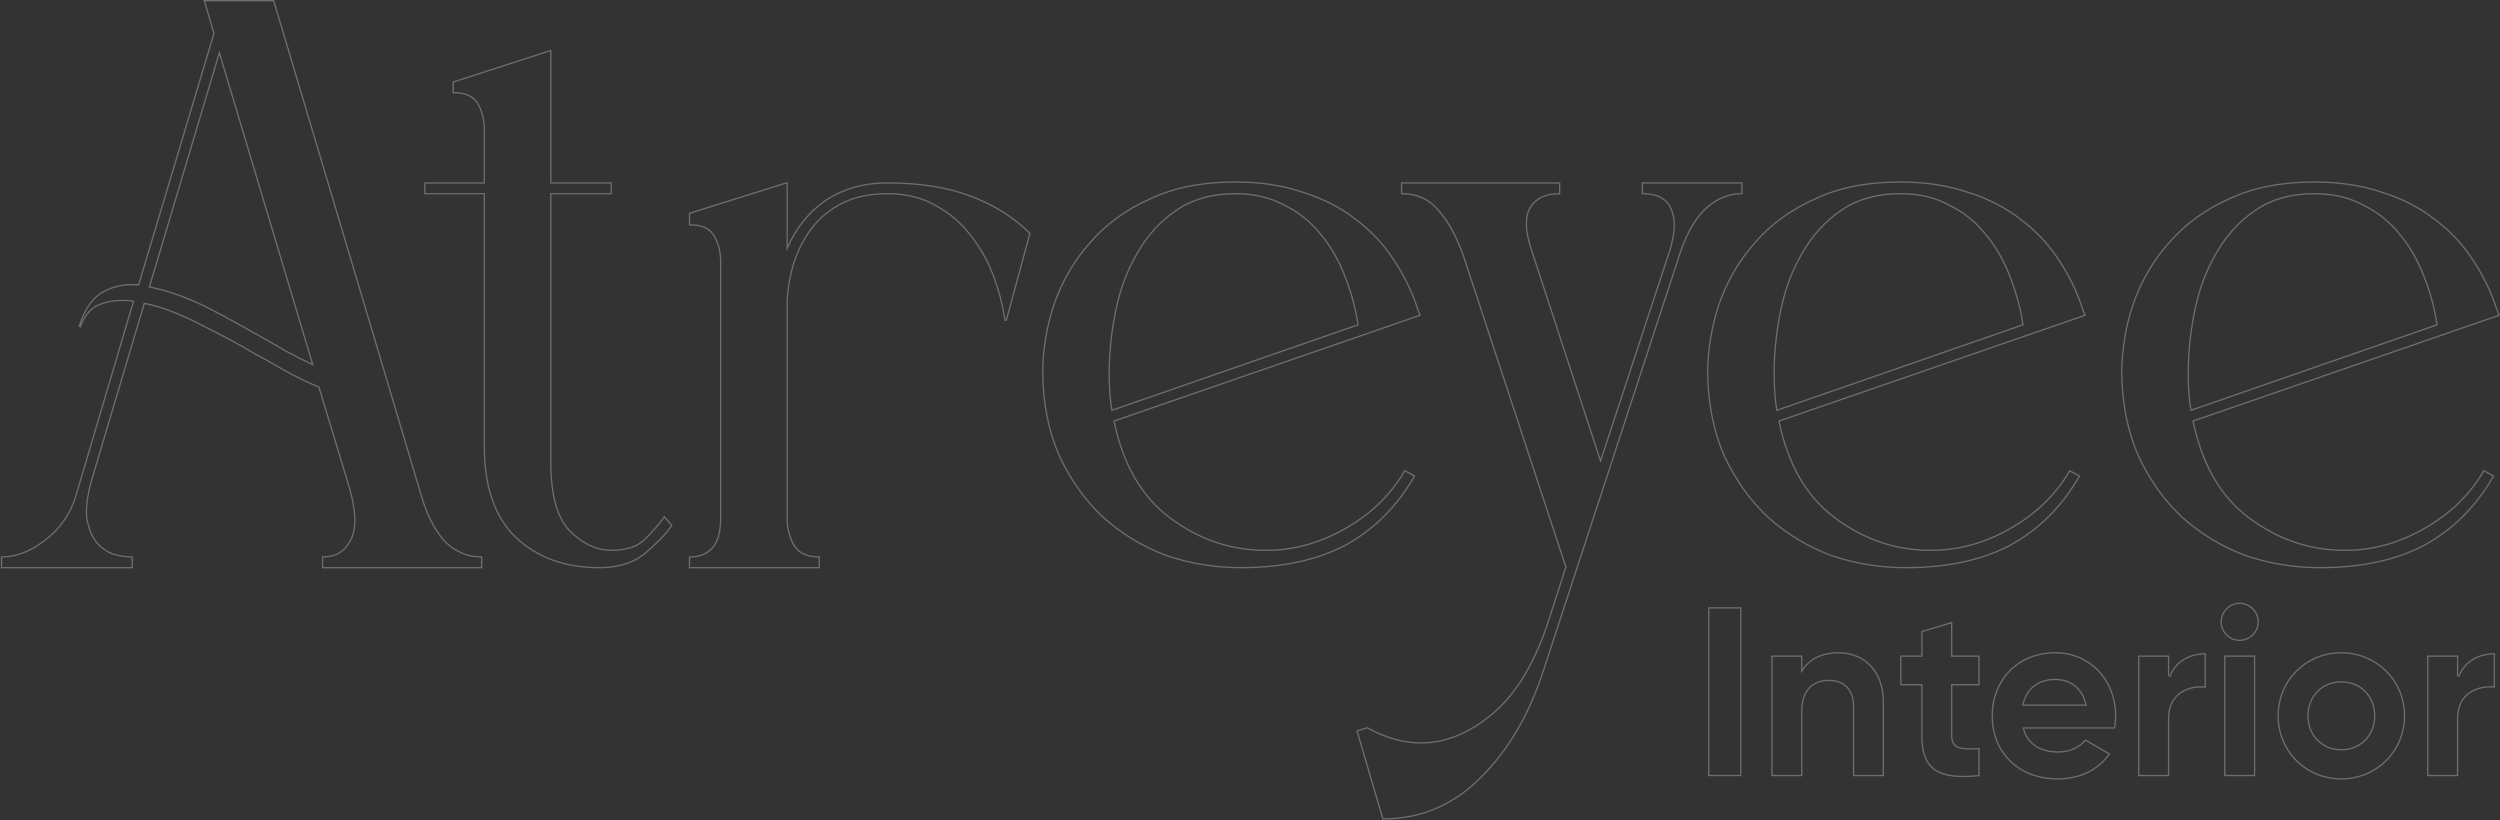 <svg width="1920" height="630" viewBox="0 0 1920 630" fill="none" xmlns="http://www.w3.org/2000/svg">
<rect x="0" y="0" width="1920" height="630" fill="#333333" stroke="none"/>
<path opacity="0.3" fill-rule="evenodd" clip-rule="evenodd" d="M1724.28 426.031C1742.66 432.317 1761.75 435.46 1781.58 435.46C1813.49 435.46 1840.33 429.658 1862.08 418.053C1883.56 406.122 1900.8 389.009 1913.79 366.715C1913.97 366.422 1914.14 366.128 1914.3 365.833L1907.78 362.207C1907.78 362.207 1907.78 362.208 1907.78 362.209C1896.66 381.065 1880.94 396.053 1860.63 407.174C1840.81 418.295 1820.02 423.614 1798.26 423.13C1772.15 422.647 1748.22 414.185 1726.46 397.745C1704.7 381.306 1690.44 356.404 1683.67 323.042L1918.66 241.81L1917.21 238.184C1912.85 224.645 1906.81 212.074 1899.07 200.469C1891.34 188.381 1881.67 177.986 1870.06 169.282C1858.46 160.096 1844.92 153.084 1829.45 148.249C1813.97 142.931 1796.57 140.271 1777.23 140.271C1752.08 140.271 1730.33 144.623 1711.95 153.326C1693.58 161.546 1678.35 172.667 1666.26 186.689C1654.17 200.228 1644.98 215.942 1638.7 233.832C1632.9 251.239 1630 269.129 1630 287.503C1630.48 311.195 1634.83 332.228 1643.05 350.602C1651.75 368.976 1662.87 384.449 1676.41 397.02C1690.44 409.592 1706.39 419.262 1724.28 426.031ZM1711.53 152.4C1730.06 143.623 1751.97 139.253 1777.23 139.253C1796.65 139.253 1814.17 141.923 1829.76 147.281C1845.34 152.149 1858.98 159.211 1870.69 168.476C1882.38 177.248 1892.13 187.729 1899.93 199.914C1907.71 211.586 1913.79 224.228 1918.16 237.838L1920 242.424L1684.84 323.712C1691.65 356.454 1705.75 380.82 1727.07 396.933C1748.67 413.249 1772.39 421.632 1798.28 422.112L1798.28 422.112C1819.85 422.591 1840.46 417.321 1860.14 406.286L1860.14 406.28C1880.3 395.242 1895.88 380.379 1906.9 361.689L1907.4 360.834L1915.7 365.444L1915.19 366.34C1902.05 389.218 1884.51 406.761 1862.58 418.944L1862.57 418.948L1862.56 418.952C1840.62 430.655 1813.61 436.479 1781.58 436.479C1761.64 436.479 1742.43 433.318 1723.95 426.995L1723.94 426.99L1723.92 426.984C1705.92 420.171 1689.85 410.435 1675.73 397.779L1675.73 397.773L1675.72 397.767C1662.08 385.099 1650.88 369.517 1642.13 351.038L1642.12 351.028L1642.12 351.018C1633.84 332.5 1629.46 311.329 1628.98 287.524L1628.98 287.513V287.503C1628.98 269.02 1631.9 251.021 1637.73 233.51L1637.73 233.502L1637.74 233.495C1644.07 215.486 1653.32 199.655 1665.5 186.013C1677.69 171.876 1693.04 160.673 1711.53 152.4ZM1731.53 161.304C1744.11 152.601 1759.34 148.249 1777.23 148.249C1791.73 148.249 1804.3 151.15 1814.94 156.953C1826.06 162.271 1835.49 169.766 1843.23 179.436C1850.96 188.623 1857.25 199.502 1862.08 212.074C1866.92 224.162 1870.3 236.733 1872.24 249.788L1682.22 315.789C1682.16 315.45 1682.1 315.109 1682.05 314.768C1680.71 306.35 1680.04 297.261 1680.04 287.503C1680.04 271.063 1681.73 254.624 1685.12 238.184C1688.5 221.744 1694.06 206.997 1701.8 193.942C1709.53 180.403 1719.45 169.524 1731.53 161.304ZM1683.03 314.429C1681.72 306.12 1681.06 297.146 1681.06 287.503C1681.06 271.134 1682.74 254.763 1686.11 238.389C1689.48 222.049 1695 207.409 1702.67 194.461L1702.68 194.454L1702.68 194.447C1710.35 181.034 1720.16 170.274 1732.11 162.147L1732.11 162.142C1744.49 153.575 1759.51 149.268 1777.23 149.268C1791.6 149.268 1803.99 152.141 1814.45 157.847L1814.48 157.86L1814.5 157.872C1825.48 163.124 1834.79 170.521 1842.43 180.073L1842.44 180.083L1842.45 180.092C1850.1 189.183 1856.33 199.961 1861.13 212.44L1861.14 212.452C1865.84 224.208 1869.16 236.425 1871.11 249.104L1683.03 314.429Z" fill="#F9F6F0"/>
<path opacity="0.3" fill-rule="evenodd" clip-rule="evenodd" d="M1406.26 426.031C1424.64 432.317 1443.74 435.46 1463.56 435.46C1495.47 435.46 1522.31 429.658 1544.07 418.053C1565.54 406.122 1582.78 389.009 1595.78 366.715C1595.95 366.422 1596.12 366.128 1596.29 365.833L1589.76 362.207C1589.76 362.207 1589.76 362.208 1589.76 362.209C1578.64 381.065 1562.92 396.053 1542.62 407.174C1522.79 418.295 1502 423.614 1480.24 423.13C1454.13 422.647 1430.2 414.185 1408.44 397.745C1386.68 381.306 1372.42 356.404 1365.65 323.042L1600.64 241.81L1599.19 238.184C1594.84 224.645 1588.79 212.074 1581.06 200.469C1573.32 188.381 1563.65 177.986 1552.05 169.282C1540.44 160.096 1526.9 153.084 1511.43 148.249C1495.96 142.931 1478.55 140.271 1459.21 140.271C1434.07 140.271 1412.31 144.623 1393.93 153.326C1375.56 161.546 1360.33 172.667 1348.24 186.689C1336.15 200.228 1326.97 215.942 1320.68 233.832C1314.88 251.239 1311.98 269.129 1311.98 287.503C1312.46 311.195 1316.81 332.228 1325.03 350.602C1333.74 368.976 1344.86 384.449 1358.4 397.02C1372.42 409.592 1388.37 419.262 1406.26 426.031ZM1393.51 152.4C1412.05 143.623 1433.96 139.253 1459.21 139.253C1478.64 139.253 1496.15 141.923 1511.75 147.281C1527.32 152.149 1540.96 159.211 1552.67 168.476C1564.36 177.248 1574.11 187.729 1581.91 199.914C1589.69 211.586 1595.77 224.228 1600.15 237.838L1601.98 242.424L1366.83 323.712C1373.63 356.454 1387.73 380.82 1409.05 396.933C1430.65 413.249 1454.38 421.632 1480.26 422.112L1480.27 422.112C1501.83 422.591 1522.45 417.321 1542.12 406.286L1542.13 406.28C1562.28 395.242 1577.86 380.379 1588.88 361.689L1589.39 360.834L1597.69 365.444L1597.17 366.34C1584.03 389.218 1566.49 406.761 1544.56 418.944L1544.55 418.948L1544.55 418.952C1522.6 430.655 1495.59 436.479 1463.56 436.479C1443.63 436.479 1424.42 433.318 1405.93 426.995L1405.92 426.99L1405.9 426.984C1387.9 420.171 1371.83 410.435 1357.72 397.779L1357.71 397.773L1357.7 397.767C1344.06 385.099 1332.87 369.517 1324.11 351.038L1324.11 351.028L1324.1 351.018C1315.82 332.5 1311.45 311.329 1310.96 287.524L1310.96 287.513V287.503C1310.96 269.02 1313.88 251.021 1319.71 233.51L1319.72 233.502L1319.72 233.495C1326.05 215.486 1335.3 199.655 1347.48 186.013C1359.67 171.876 1375.02 160.673 1393.51 152.4ZM1413.52 161.304C1426.09 152.601 1441.32 148.249 1459.21 148.249C1473.71 148.249 1486.29 151.15 1496.92 156.953C1508.04 162.271 1517.47 169.766 1525.21 179.436C1532.95 188.623 1539.23 199.502 1544.07 212.074C1548.9 224.162 1552.29 236.733 1554.22 249.788L1364.2 315.789C1364.14 315.45 1364.09 315.109 1364.03 314.768C1362.69 306.35 1362.02 297.261 1362.02 287.503C1362.02 271.063 1363.71 254.624 1367.1 238.184C1370.48 221.744 1376.04 206.997 1383.78 193.942C1391.52 180.403 1401.43 169.524 1413.52 161.304ZM1365.01 314.429C1363.7 306.12 1363.04 297.146 1363.04 287.503C1363.04 271.134 1364.73 254.763 1368.1 238.389C1371.46 222.049 1376.98 207.409 1384.66 194.461L1384.66 194.454L1384.66 194.447C1392.33 181.034 1402.14 170.274 1414.09 162.147L1414.1 162.142C1426.47 153.575 1441.49 149.268 1459.21 149.268C1473.58 149.268 1485.98 152.141 1496.44 157.847L1496.46 157.86L1496.48 157.872C1507.47 163.124 1516.77 170.521 1524.41 180.073L1524.42 180.083L1524.43 180.092C1532.09 189.183 1538.32 199.961 1543.12 212.44L1543.12 212.452C1547.82 224.208 1551.15 236.425 1553.09 249.104L1365.01 314.429Z" fill="#F9F6F0"/>
<path opacity="0.3" fill-rule="evenodd" clip-rule="evenodd" d="M1091.42 571.088C1077.89 571.088 1064.11 567.22 1050.08 559.484L1042.83 561.659L1042.83 561.659L1062.41 628.385C1090.94 628.385 1115.6 617.989 1136.39 597.198C1157.67 576.407 1173.86 548.846 1184.99 514.516L1290.15 193.218C1295.47 177.745 1302.24 166.382 1310.46 159.129C1318.68 151.877 1327.62 148.25 1337.29 148.25V140.997H1261.87V148.25C1272.99 148.25 1280.24 152.118 1283.62 159.855C1287.49 167.591 1287.25 178.47 1282.9 192.492L1229.23 355.68L1175.56 191.767C1170.72 177.261 1170.48 166.382 1174.83 159.129C1179.18 151.877 1186.68 148.25 1197.32 148.25V140.997H1076.92V148.25C1088.52 148.25 1097.95 152.602 1105.2 161.305C1112.94 170.009 1119.47 182.097 1124.79 197.569L1203.12 435.461L1189.34 478.252C1178.7 510.165 1164.44 533.615 1146.55 548.604C1128.66 563.593 1110.28 571.088 1091.42 571.088ZM1188.37 477.935C1177.77 509.74 1163.59 532.998 1145.89 547.824C1128.14 562.697 1109.99 570.069 1091.42 570.069C1078.09 570.069 1064.47 566.26 1050.58 558.592L1050.2 558.385L1041.57 560.975L1061.65 629.404H1062.41C1091.22 629.404 1116.13 618.897 1137.1 597.927C1158.52 576.998 1174.79 549.286 1185.95 514.833M1185.95 514.83L1291.11 193.549C1291.12 193.545 1291.12 193.541 1291.12 193.538C1296.41 178.161 1303.1 166.984 1311.13 159.893C1319.19 152.781 1327.91 149.269 1337.29 149.269H1338.31V139.979H1260.85V149.269H1261.87C1267.31 149.269 1271.73 150.218 1275.17 152.05C1278.58 153.873 1281.09 156.598 1282.69 160.263L1282.7 160.287L1282.71 160.31C1286.4 167.692 1286.25 178.252 1281.93 192.182C1281.93 192.185 1281.93 192.188 1281.93 192.19L1229.23 352.413L1176.53 191.45L1176.52 191.445C1171.71 177.009 1171.59 166.507 1175.71 159.653C1179.82 152.789 1186.93 149.269 1197.32 149.269H1198.33V139.979H1075.9V149.269H1076.92C1088.23 149.269 1097.37 153.493 1104.42 161.957L1104.43 161.97L1104.44 161.982C1112.06 170.551 1118.53 182.504 1123.82 197.894C1123.82 197.896 1123.82 197.898 1123.82 197.9L1202.05 435.464L1188.37 477.93C1188.37 477.932 1188.37 477.933 1188.37 477.935" fill="#F9F6F0"/>
<path opacity="0.3" fill-rule="evenodd" clip-rule="evenodd" d="M895.594 426.031C913.968 432.317 933.067 435.46 952.891 435.46C984.803 435.46 1011.64 429.658 1033.4 418.053C1054.87 406.122 1072.11 389.009 1085.11 366.715C1085.28 366.422 1085.45 366.128 1085.62 365.833L1079.09 362.207C1079.09 362.207 1079.09 362.208 1079.09 362.209C1067.97 381.065 1052.25 396.053 1031.95 407.174C1012.12 418.295 991.331 423.614 969.573 423.13C943.462 422.647 919.528 414.185 897.77 397.745C876.011 381.306 861.748 356.404 854.978 323.042L1089.97 241.81L1088.52 238.184C1084.17 224.645 1078.12 212.074 1070.39 200.469C1062.65 188.381 1052.98 177.986 1041.38 169.282C1029.77 160.096 1016.23 153.084 1000.76 148.249C985.287 142.931 967.88 140.271 948.539 140.271C923.396 140.271 901.638 144.623 883.264 153.326C864.891 161.546 849.66 172.667 837.572 186.689C825.484 200.228 816.297 215.942 810.011 233.832C804.209 251.239 801.308 269.129 801.308 287.503C801.791 311.195 806.143 332.228 814.363 350.602C823.066 368.976 834.187 384.449 847.726 397.02C861.748 409.592 877.704 419.262 895.594 426.031ZM836.806 186.017C824.628 199.658 815.377 215.487 809.05 233.495L809.047 233.502L809.045 233.51C803.208 251.021 800.289 269.02 800.289 287.503V287.513L800.289 287.524C800.775 311.329 805.148 332.5 813.433 351.018L813.437 351.028L813.442 351.038C822.195 369.517 833.39 385.099 847.032 397.767L847.039 397.773L847.046 397.779C861.163 410.435 877.228 420.171 895.234 426.984L895.249 426.99L895.264 426.995C913.746 433.318 932.957 436.479 952.891 436.479C984.923 436.479 1011.93 430.655 1033.88 418.952L1033.88 418.948L1033.89 418.944C1055.82 406.761 1073.36 389.218 1086.5 366.34L1087.02 365.444L1078.72 360.834L1078.21 361.689C1067.19 380.379 1051.61 395.242 1031.46 406.28L1031.45 406.286C1011.78 417.321 991.163 422.591 969.595 422.112L969.591 422.112C943.706 421.632 919.979 413.249 898.384 396.933C877.059 380.82 862.959 356.454 856.156 323.712L1091.31 242.424L1089.48 237.838C1085.1 224.228 1079.02 211.586 1071.24 199.914C1063.44 187.728 1053.69 177.248 1042 168.475C1030.29 159.211 1016.65 152.148 1001.08 147.281C985.484 141.923 967.967 139.253 948.539 139.253C923.285 139.253 901.375 143.623 882.838 152.401C864.347 160.675 848.997 171.878 836.806 186.017ZM902.847 161.304C915.418 152.601 930.649 148.249 948.539 148.249C963.045 148.249 975.617 151.15 986.254 156.953C997.375 162.271 1006.8 169.766 1014.54 179.436C1022.28 188.623 1028.56 199.502 1033.4 212.074C1038.23 224.162 1041.62 236.733 1043.55 249.788L853.528 315.789C853.471 315.45 853.416 315.11 853.362 314.768C852.022 306.35 851.352 297.261 851.352 287.503C851.352 271.063 853.044 254.624 856.429 238.184C859.814 221.744 865.374 206.997 873.11 193.942C880.847 180.403 890.759 169.524 902.847 161.304ZM854.339 314.429C853.028 306.12 852.371 297.146 852.371 287.503C852.371 271.134 854.056 254.763 857.427 238.389C860.791 222.049 866.314 207.409 873.987 194.461L873.991 194.454L873.995 194.447C881.659 181.034 891.468 170.274 903.42 162.147L903.427 162.142C915.8 153.575 930.82 149.268 948.539 149.268C962.908 149.268 975.305 152.141 985.766 157.847L985.79 157.86L985.814 157.872C996.796 163.124 1006.1 170.521 1013.74 180.073L1013.75 180.083L1013.76 180.092C1021.42 189.183 1027.65 199.961 1032.45 212.44L1032.45 212.452C1037.15 224.208 1040.48 236.425 1042.42 249.104L854.339 314.429Z" fill="#F9F6F0"/>
<path opacity="0.3" fill-rule="evenodd" clip-rule="evenodd" d="M646.806 155.503C656.477 150.668 668.081 148.251 681.62 148.251C696.125 148.251 708.697 151.393 719.334 157.679C729.972 163.481 738.917 171.218 746.169 180.888C753.422 190.075 759.224 200.471 763.576 212.075C767.594 222.79 770.375 233.298 771.92 243.601C772.049 244.456 772.168 245.311 772.28 246.163L790.412 179.438C778.323 167.35 763.334 157.921 745.444 151.152C727.554 144.382 706.279 140.998 681.62 140.998C663.246 140.998 647.29 145.591 633.751 154.778C621.336 163.514 611.764 175.53 605.033 190.825C604.686 191.614 604.347 192.412 604.015 193.218V140.998L530.036 164.207V172.185C539.223 172.185 545.509 175.086 548.894 180.888C552.278 186.69 553.97 193.46 553.97 201.196V398.472C553.97 402.34 553.487 406.692 552.52 411.527C549.135 422.648 541.641 428.208 530.036 428.208V435.461H628.674V428.208C616.586 428.208 609.092 422.648 606.191 411.527C604.74 407.659 604.015 403.307 604.015 398.472V230.932C604.498 221.262 606.191 211.592 609.092 201.921C612.476 191.767 617.07 182.822 622.872 175.086C629.158 166.866 637.136 160.339 646.806 155.503ZM610.063 202.228C607.19 211.81 605.514 221.386 605.033 230.957V398.472C605.033 403.205 605.743 407.433 607.144 411.169L607.163 411.219L607.176 411.27C608.582 416.659 611.074 420.608 614.594 423.22C618.12 425.836 622.784 427.19 628.674 427.19H629.693V436.48H529.018V427.19H530.036C535.674 427.19 540.221 425.841 543.754 423.22C547.276 420.606 549.885 416.658 551.531 411.278C552.481 406.512 552.952 402.245 552.952 398.472V201.196C552.952 193.612 551.294 187.026 548.014 181.401C544.876 176.023 539.011 173.203 530.036 173.203H529.018V163.459L605.033 139.611V188.356C611.773 173.883 621.147 162.402 633.165 153.945L633.172 153.94L633.179 153.935C646.907 144.62 663.068 139.979 681.62 139.979C706.368 139.979 727.771 143.376 745.805 150.199C763.814 157.013 778.93 166.516 791.132 178.717L791.549 179.135L773.263 246.43L771.269 246.295C769.83 235.259 766.95 223.972 762.622 212.433C758.305 200.921 752.554 190.619 745.37 181.519L745.362 181.509L745.355 181.499C738.19 171.946 729.356 164.306 718.846 158.573L718.831 158.565L718.816 158.556C708.361 152.378 695.975 149.269 681.62 149.269C668.2 149.269 656.76 151.666 647.262 156.414C637.724 161.183 629.87 167.612 623.683 175.702C617.958 183.337 613.415 192.176 610.063 202.228Z" fill="#F9F6F0"/>
<path opacity="0.3" fill-rule="evenodd" clip-rule="evenodd" d="M367.376 79.349C370.761 85.151 372.453 91.92 372.453 99.656V140.997H326.761V148.25H372.453V342.625C372.453 373.57 380.431 396.779 396.388 412.252C412.827 427.724 434.102 435.461 460.212 435.461C474.718 435.461 486.322 431.834 495.026 424.582C503.729 417.329 510.498 410.318 515.333 403.548L510.257 397.746C510.053 398.026 509.847 398.306 509.639 398.587C505.877 403.65 501.248 408.93 495.751 414.428C489.949 420.23 481.245 423.131 469.641 423.131C458.036 423.131 447.157 418.054 437.003 407.9C427.333 397.746 422.498 380.098 422.498 354.955V148.25H468.916V140.997H422.498V39.458L348.519 63.392V70.645C357.706 70.645 363.992 73.546 367.376 79.349ZM423.516 139.979V38.058L347.501 62.651V71.664H348.519C357.494 71.664 363.359 74.483 366.497 79.862C369.777 85.486 371.435 92.073 371.435 99.656V139.979H325.742V149.269H371.435V342.625C371.435 373.735 379.457 397.253 395.679 412.983L395.684 412.988L395.689 412.994C412.348 428.672 433.886 436.479 460.212 436.479C474.888 436.479 486.745 432.808 495.678 425.364C504.426 418.074 511.262 411.001 516.162 404.14L516.631 403.484L510.183 396.115L509.433 397.147C505.602 402.414 500.804 407.934 495.031 413.707C489.487 419.251 481.088 422.112 469.641 422.112C458.371 422.112 447.741 417.194 437.732 407.188C428.346 397.325 423.516 380.017 423.516 354.955V149.269H469.934V139.979H423.516Z" fill="#F9F6F0"/>
<path opacity="0.3" fill-rule="evenodd" clip-rule="evenodd" d="M102.041 436.48H0.641V427.189H1.659C12.497 427.189 23.404 422.952 34.394 414.351L34.403 414.344L34.411 414.338C45.833 405.772 53.688 394.355 57.98 380.049C57.98 380.048 57.98 380.048 57.981 380.047L101.886 231.775C92.823 230.572 84.685 231.347 77.446 234.062L77.428 234.068L77.41 234.074C70.552 236.361 65.412 242.095 62.094 251.577L60.159 250.94C64.067 238.236 69.98 229.278 77.999 224.266L78.011 224.259L78.022 224.252C86.231 219.423 95.6 217.432 106.086 218.243L163.785 25.675L156.233 0H210.574L323.937 380.059L323.94 380.069C327.774 393.967 333.511 405.425 341.125 414.475C349.165 422.978 358.567 427.189 369.376 427.189H370.395V436.48H247.236V427.189H248.254C253.174 427.189 257.329 426.078 260.764 423.903C264.2 421.727 266.983 418.444 269.092 413.992L269.101 413.972L269.111 413.953C271.41 409.586 272.374 403.69 271.897 396.179C271.421 388.675 269.511 379.635 266.141 369.044L266.137 369.031L244.518 297.69C236.379 294.315 227.548 290.007 218.027 284.77L218.017 284.765L218.007 284.759C208.828 279.445 200.619 274.857 193.379 270.996L193.348 270.98L193.318 270.961C189.476 268.56 184.42 265.67 178.144 262.291C171.869 258.912 164.868 255.29 157.139 251.426L157.127 251.42L157.115 251.414C149.894 247.562 142.189 243.95 133.998 240.577C126.154 237.348 118.543 235.009 111.164 233.557L70.817 369.01C70.816 369.013 70.815 369.016 70.814 369.018C67.453 381.026 66.28 390.776 67.216 398.315C68.646 405.924 71.009 411.779 74.246 415.952C78.001 420.17 82.2 423.198 86.841 425.065C92.072 426.487 96.797 427.189 101.023 427.189H102.041V436.48ZM86.517 426.032C81.682 424.098 77.33 420.955 73.462 416.604C70.077 412.252 67.66 406.208 66.209 398.472C65.242 390.735 66.451 380.823 69.835 368.735L110.451 232.383C118.187 233.833 126.166 236.251 134.385 239.636C142.605 243.02 150.342 246.647 157.594 250.515C165.331 254.383 172.342 258.009 178.627 261.394C184.913 264.779 189.99 267.68 193.858 270.097C201.111 273.965 209.331 278.559 218.518 283.878C228.188 289.196 237.133 293.548 245.353 296.933L267.111 368.735C273.881 390.01 274.848 405.241 270.013 414.428C265.661 423.615 258.408 428.208 248.254 428.208V435.461H369.376V428.208C358.255 428.208 348.585 423.856 340.365 415.153C332.628 405.966 326.826 394.362 322.958 380.34L209.814 1.019H157.594L164.847 25.678L106.825 219.328C96.187 218.361 86.759 220.295 78.539 225.13C73.097 228.531 68.612 233.847 65.084 241.076C63.597 244.124 62.279 247.512 61.132 251.24C62.45 247.476 64.06 244.262 65.963 241.596C68.95 237.414 72.659 234.585 77.088 233.108C84.552 230.309 92.915 229.535 102.179 230.787C102.518 230.833 102.857 230.881 103.198 230.932L58.956 380.34C54.605 394.845 46.627 406.45 35.022 415.153C23.901 423.856 12.78 428.208 1.659 428.208V435.461H101.023V428.208C96.671 428.208 91.836 427.483 86.517 426.032ZM137.635 226.348C145.892 229.263 153.668 232.665 160.963 236.554C168.71 240.428 175.975 244.303 182.759 248.18C189.524 252.045 195.562 255.427 200.874 258.324C206.203 261.231 212.494 264.86 219.745 269.21C226.288 272.699 232.83 275.991 239.372 279.085L168.474 42.288L115.376 219.99C122.799 221.448 130.219 223.568 137.635 226.348ZM115.083 220.971C122.484 222.419 129.885 224.53 137.286 227.306C145.506 230.207 153.243 233.592 160.495 237.46C168.232 241.328 175.485 245.196 182.254 249.064C189.023 252.932 195.067 256.317 200.386 259.218C205.705 262.119 211.99 265.746 219.243 270.097C226.084 273.746 232.924 277.179 239.765 280.397C240.177 280.591 240.589 280.784 241.001 280.976L168.474 38.733L114.078 220.778C114.413 220.841 114.748 220.905 115.083 220.971Z" fill="#F9F6F0"/>
<path opacity="0.3" fill-rule="evenodd" clip-rule="evenodd" d="M1888.94 517.001C1888.58 517.754 1888.24 518.538 1887.93 519.353V503.409H1864.01V596.106H1887.93V551.797C1887.93 532.859 1902.84 527.081 1915.09 528.147C1915.43 528.176 1915.77 528.211 1916.11 528.252V501.555C1915.77 501.555 1915.43 501.559 1915.09 501.568C1904.51 501.843 1894.09 506.436 1888.94 517.001ZM1915.09 502.587C1904.05 502.881 1893.36 507.98 1888.88 519.717L1886.91 519.353V504.428H1865.03V595.087H1886.91V551.797C1886.91 541.747 1891 535.159 1896.8 531.319C1902.2 527.739 1908.99 526.61 1915.09 527.124V502.587Z" fill="#F9F6F0"/>
<path opacity="0.3" fill-rule="evenodd" clip-rule="evenodd" d="M1749.11 549.759C1749.11 577.383 1770.8 598.703 1798.06 598.703C1825.31 598.703 1847.18 577.383 1847.18 549.759C1847.18 522.135 1825.31 500.815 1798.06 500.815C1770.8 500.815 1749.11 522.135 1749.11 549.759ZM1823.27 549.759C1823.27 564.776 1812.33 575.343 1798.06 575.343C1783.97 575.343 1773.03 564.776 1773.03 549.759C1773.03 534.742 1783.97 524.175 1798.06 524.175C1812.33 524.175 1823.27 534.742 1823.27 549.759ZM1750.13 549.759C1750.13 576.815 1771.36 597.684 1798.06 597.684C1824.76 597.684 1846.17 576.81 1846.17 549.759C1846.17 522.708 1824.76 501.833 1798.06 501.833C1771.36 501.833 1750.13 522.703 1750.13 549.759ZM1824.29 549.759C1824.29 565.338 1812.89 576.362 1798.06 576.362C1783.4 576.362 1772.01 565.334 1772.01 549.759C1772.01 534.184 1783.4 523.156 1798.06 523.156C1812.89 523.156 1824.29 534.179 1824.29 549.759Z" fill="#F9F6F0"/>
<path opacity="0.3" fill-rule="evenodd" clip-rule="evenodd" d="M1706.36 477.64C1706.36 485.049 1712.58 491.267 1719.99 491.267C1727.59 491.267 1733.8 485.041 1733.8 477.64C1733.8 470.222 1727.58 463.827 1719.99 463.827C1712.6 463.827 1706.36 470.214 1706.36 477.64ZM1709.15 504.428H1731.02V595.088H1709.15V504.428ZM1705.35 477.64C1705.35 485.612 1712.02 492.286 1719.99 492.286C1728.15 492.286 1734.82 485.612 1734.82 477.64C1734.82 469.668 1728.15 462.808 1719.99 462.808C1712.02 462.808 1705.35 469.668 1705.35 477.64ZM1708.13 596.107H1732.04V503.41H1708.13V596.107Z" fill="#F9F6F0"/>
<path opacity="0.3" fill-rule="evenodd" clip-rule="evenodd" d="M1666.98 517.001C1666.61 517.754 1666.27 518.538 1665.96 519.353V503.409H1642.04V596.106H1665.96V551.797C1665.96 532.859 1680.87 527.081 1693.12 528.147C1693.46 528.176 1693.8 528.211 1694.14 528.252V501.555C1693.8 501.555 1693.46 501.559 1693.12 501.568C1682.54 501.843 1672.12 506.436 1666.98 517.001ZM1693.12 502.587C1682.08 502.881 1671.4 507.98 1666.91 519.717L1664.94 519.353V504.428H1643.06V595.087H1664.94V551.797C1664.94 541.747 1669.03 535.159 1674.83 531.319C1680.23 527.739 1687.02 526.61 1693.12 527.124V502.587Z" fill="#F9F6F0"/>
<path opacity="0.3" fill-rule="evenodd" clip-rule="evenodd" d="M1554.82 560.603C1554.72 560.27 1554.62 559.93 1554.53 559.585H1624.42C1624.98 556.433 1625.35 553.281 1625.35 549.759C1625.35 522.506 1605.88 500.815 1578.44 500.815C1549.34 500.815 1529.5 522.135 1529.5 549.759C1529.5 577.383 1549.15 598.703 1580.3 598.703C1597.7 598.703 1611.38 591.792 1620.12 579.701C1620.32 579.425 1620.52 579.147 1620.71 578.866L1601.43 567.742C1597.35 573.119 1589.94 577.012 1580.67 577.012C1568.42 577.012 1558.44 572.11 1554.82 560.603ZM1601.68 569.063C1597.3 574.347 1589.82 578.031 1580.67 578.031C1574.23 578.031 1568.33 576.707 1563.58 573.752C1558.81 570.784 1555.28 566.21 1553.54 559.853L1553.19 558.566H1623.56C1624.03 555.736 1624.33 552.895 1624.33 549.759C1624.33 523.008 1605.26 501.833 1578.44 501.833C1549.92 501.833 1530.52 522.677 1530.52 549.759C1530.52 563.325 1535.34 575.293 1543.94 583.869C1552.53 592.441 1564.96 597.684 1580.3 597.684C1597.36 597.684 1610.7 590.939 1619.23 579.189L1601.68 569.063ZM1554.16 541.045C1554.24 540.702 1554.32 540.362 1554.41 540.027C1557.44 528.788 1566.02 522.321 1578.44 522.321C1588.19 522.321 1597.95 527.423 1601.19 540.027C1601.27 540.361 1601.35 540.701 1601.43 541.045H1554.16ZM1552.87 542.064L1553.16 540.813C1554.6 534.687 1557.58 529.79 1561.92 526.428C1566.25 523.069 1571.86 521.302 1578.44 521.302C1583.63 521.302 1588.85 522.694 1593.18 525.855C1597.52 529.025 1600.89 533.928 1602.43 540.824L1602.7 542.064H1552.87Z" fill="#F9F6F0"/>
<path opacity="0.3" fill-rule="evenodd" clip-rule="evenodd" d="M1520.35 526.4V503.411H1499.4V477.455L1475.49 484.686V503.411H1459.36V526.4H1475.49V564.962C1475.49 589.99 1486.8 599.816 1520.35 596.108V574.417C1520.01 574.435 1519.67 574.453 1519.34 574.471C1506.28 575.143 1499.4 574.722 1499.4 564.962V526.4H1520.35ZM1519.34 575.491C1516.34 575.644 1513.64 575.742 1511.27 575.678C1508.62 575.608 1506.31 575.337 1504.4 574.685C1502.48 574.026 1500.93 572.963 1499.89 571.31C1498.86 569.677 1498.39 567.576 1498.39 564.962V525.381H1519.34V504.429H1498.39V478.828L1476.51 485.442V504.429H1460.38V525.381H1476.51V564.962C1476.51 577.361 1479.31 585.655 1485.94 590.488C1492.51 595.282 1503.11 596.886 1519.34 595.193V575.491Z" fill="#F9F6F0"/>
<path opacity="0.3" fill-rule="evenodd" clip-rule="evenodd" d="M1446.91 539.191C1446.91 514.534 1431.52 500.815 1411.87 500.815C1400.18 500.815 1390.95 504.923 1385.27 512.365C1384.91 512.828 1384.57 513.304 1384.25 513.792V503.41H1360.33V596.108H1384.25V546.051C1384.25 529.922 1392.96 523.062 1404.64 523.062C1415.39 523.062 1423 529.551 1423 542.158V596.108H1446.91V539.191ZM1445.89 595.089V539.191C1445.89 527.079 1442.12 517.755 1436.03 511.465C1429.94 505.175 1421.46 501.833 1411.87 501.833C1399.71 501.833 1390.43 506.359 1385.1 514.357L1383.23 517.157V504.429H1361.35V595.089H1383.23V546.051C1383.23 537.808 1385.46 531.773 1389.34 527.797C1393.21 523.82 1398.6 522.043 1404.64 522.043C1410.22 522.043 1415.09 523.73 1418.57 527.157C1422.05 530.588 1424.01 535.647 1424.01 542.158V595.089H1445.89Z" fill="#F9F6F0"/>
<path opacity="0.3" fill-rule="evenodd" clip-rule="evenodd" d="M1311.84 466.33V596.106H1337.42V466.33H1311.84ZM1336.4 467.348H1312.85V595.087H1336.4V467.348Z" fill="#F9F6F0"/>
</svg>
